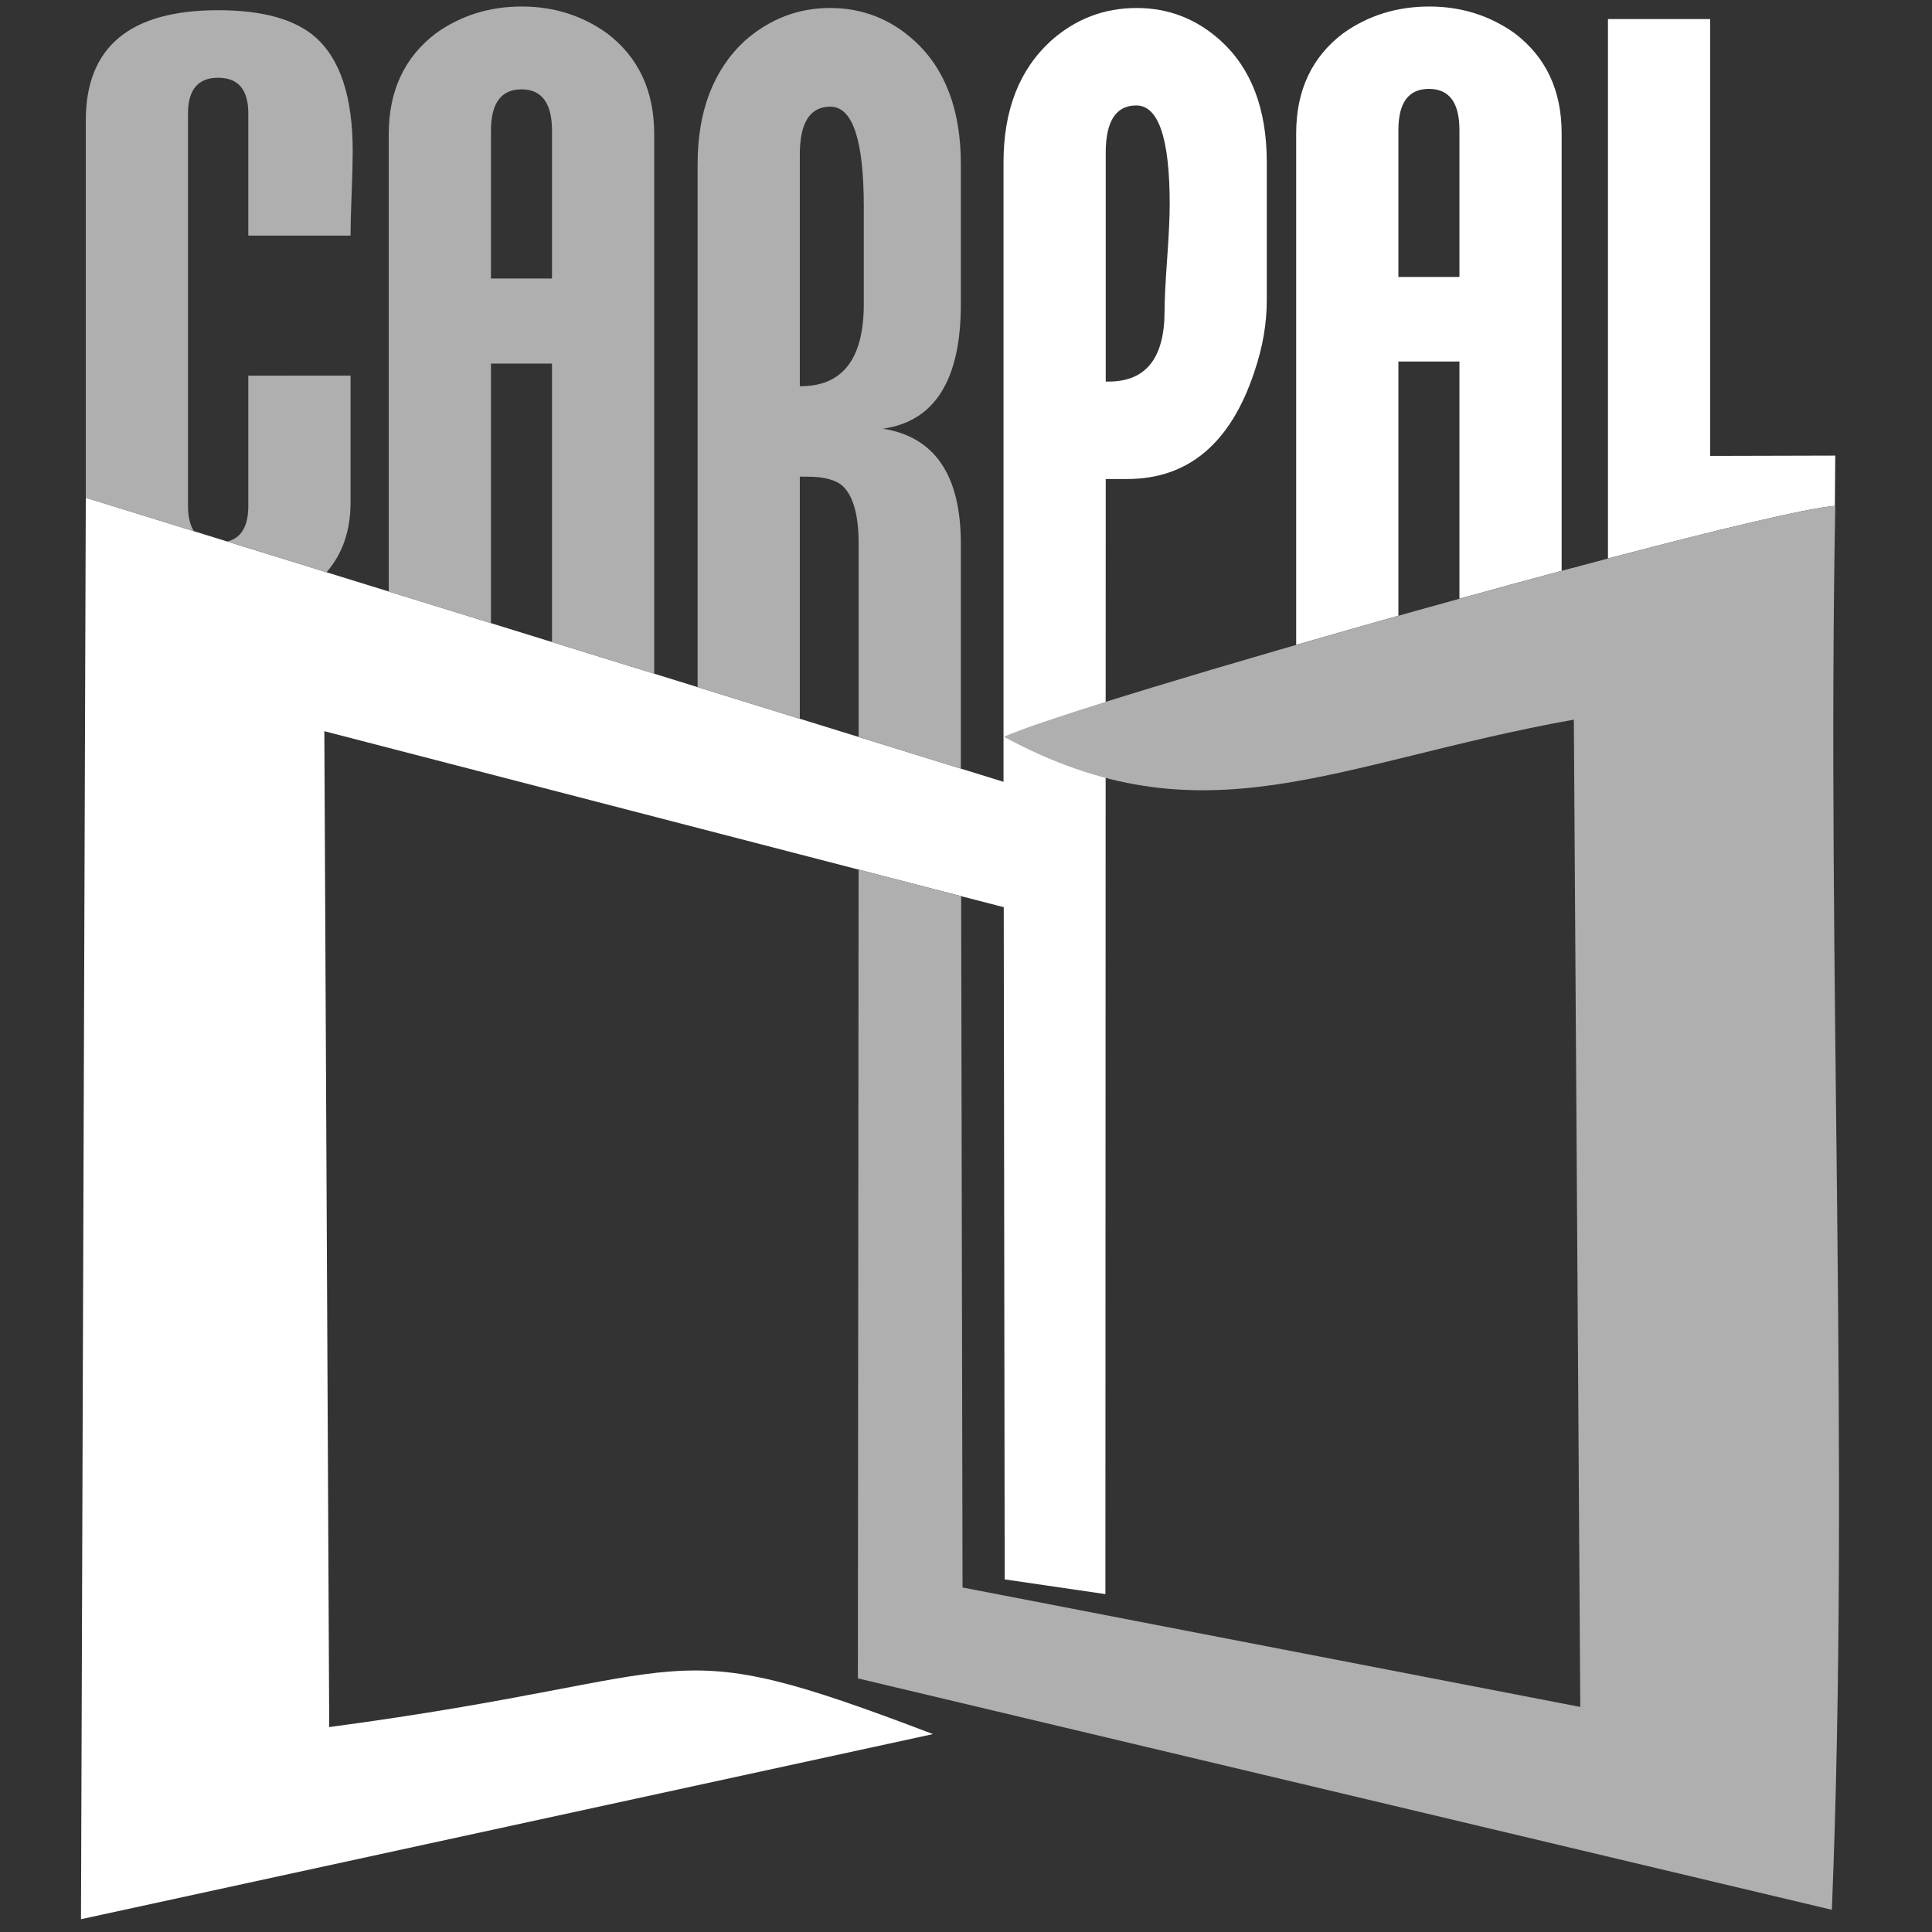 <svg xmlns="http://www.w3.org/2000/svg" xmlns:xlink="http://www.w3.org/1999/xlink" id="Capa_1" x="0px" y="0px" width="200px" height="200px" viewBox="0 0 200 200" xml:space="preserve"><rect x="0" y="0" width="200" height="200" fill="#333333" stroke="none"/><path fill-rule="evenodd" clip-rule="evenodd" fill="#FFFFFF" d="M166.482,57.808h-0.026V1.974h10.581v45.224l12.949-0.034 l-0.041,5.209C187.111,52.588,177.902,54.798,166.482,57.808"></path><path fill-rule="evenodd" clip-rule="evenodd" fill="#FFFFFF" d="M151.08,28.669V13.462c0-2.841-1.054-4.261-3.16-4.261 c-2.105,0-3.158,1.42-3.158,4.261v15.208H151.08z M151.08,61.978V37.423h-6.318v26.318c-3.581,1.007-7.139,2.022-10.582,3.017 V13.808c0-4.455,1.624-7.911,4.872-10.368c2.59-1.843,5.558-2.765,8.907-2.765c3.299,0,6.243,0.922,8.83,2.765 c3.248,2.458,4.872,5.914,4.872,10.368v45.283C158.235,60.011,154.677,60.982,151.08,61.978"></path><path fill-rule="evenodd" clip-rule="evenodd" fill="#FFFFFF" d="M121.087,21.143c0-6.818-1.154-10.227-3.463-10.227 c-2.106,0-3.159,1.634-3.159,4.902v23.681h0.152h0.15c3.858,0,5.788-2.429,5.788-7.288c0-1.119,0.088-2.916,0.266-5.392 C120.999,24.343,121.087,22.45,121.087,21.143 M8.384,198.675L8.881,51.526l95.003,29.408V16.801c0-5.417,1.648-9.622,4.946-12.61 c2.539-2.241,5.481-3.363,8.832-3.363c3.298,0,6.19,1.122,8.678,3.363c3.197,2.895,4.797,7.099,4.797,12.61v14.291 c0,2.429-0.433,4.902-1.295,7.424c-2.45,7.38-6.84,11.071-13.156,11.071h-2.221l-0.034,115.435l-10.425-1.524l-0.098-69.585 l-70.333-18.22l0.506,103.094c39.824-5.313,33.611-10.287,62.501,0.726L8.384,198.675z"></path><path fill-rule="evenodd" clip-rule="evenodd" fill="#AFAFAF" d="M89.419,31.47V21.397c0-6.904-1.153-10.355-3.463-10.355 c-2.106,0-3.159,1.654-3.159,4.963v23.977h0.075C87.237,39.982,89.419,37.144,89.419,31.47 M99.499,92.77l-10.616-2.75 l-0.076,83.726l100.826,23.957c1.891-46.155-0.538-98.164,0.354-145.334c-8.599,0.614-78.455,20.381-86.058,23.906 c20.645,11.181,34.058,2.695,58.994-1.779l0.667,102.205l-63.948-12.365L99.499,92.77z M99.467,79.567l-10.58-3.275V56.296 c0-2.933-0.547-4.917-1.626-5.958c-0.71-0.661-1.94-0.993-3.691-0.993h-0.773v25.062l-10.581-3.275V17 c0-5.485,1.623-9.742,4.872-12.767c2.588-2.27,5.531-3.406,8.831-3.406c3.349,0,6.267,1.136,8.754,3.406 C97.87,7.164,99.467,11.42,99.467,17v14.47c0,7.848-2.689,12.152-8.068,12.909c5.378,0.851,8.068,4.821,8.068,11.917V79.567z  M57.142,66.466L57.142,66.466l0.001-2.596V37.637h-6.319V63.87v0.64l-10.581-3.275V13.884c0-4.48,1.623-7.957,4.871-10.428 c2.589-1.854,5.559-2.782,8.907-2.782c3.299,0,6.243,0.928,8.831,2.782c3.247,2.471,4.872,5.948,4.872,10.428v55.857L57.142,66.466z  M57.142,66.466l10.582,3.275L57.142,66.466z M33.803,59.241c1.655-1.908,2.483-4.306,2.483-7.193v-13.16H25.705v13.469 c0,2.121-0.729,3.355-2.186,3.701L33.803,59.241z M20.084,54.994L8.881,51.526v0.07V12.469c0-7.609,4.567-11.412,13.702-11.412 c4.568,0,7.918,0.926,10.049,2.776c2.586,2.26,3.882,6.202,3.882,11.822c0,1.027-0.039,2.518-0.116,4.472 c-0.075,1.953-0.113,3.376-0.113,4.265H25.705V11.748c0-2.465-1.041-3.699-3.122-3.699s-3.122,1.233-3.122,3.699v40.609 C19.461,53.489,19.67,54.368,20.084,54.994 M57.143,28.832V13.537c0-2.857-1.054-4.287-3.16-4.287c-2.105,0-3.159,1.429-3.159,4.287 v15.295H57.143z"></path></svg>